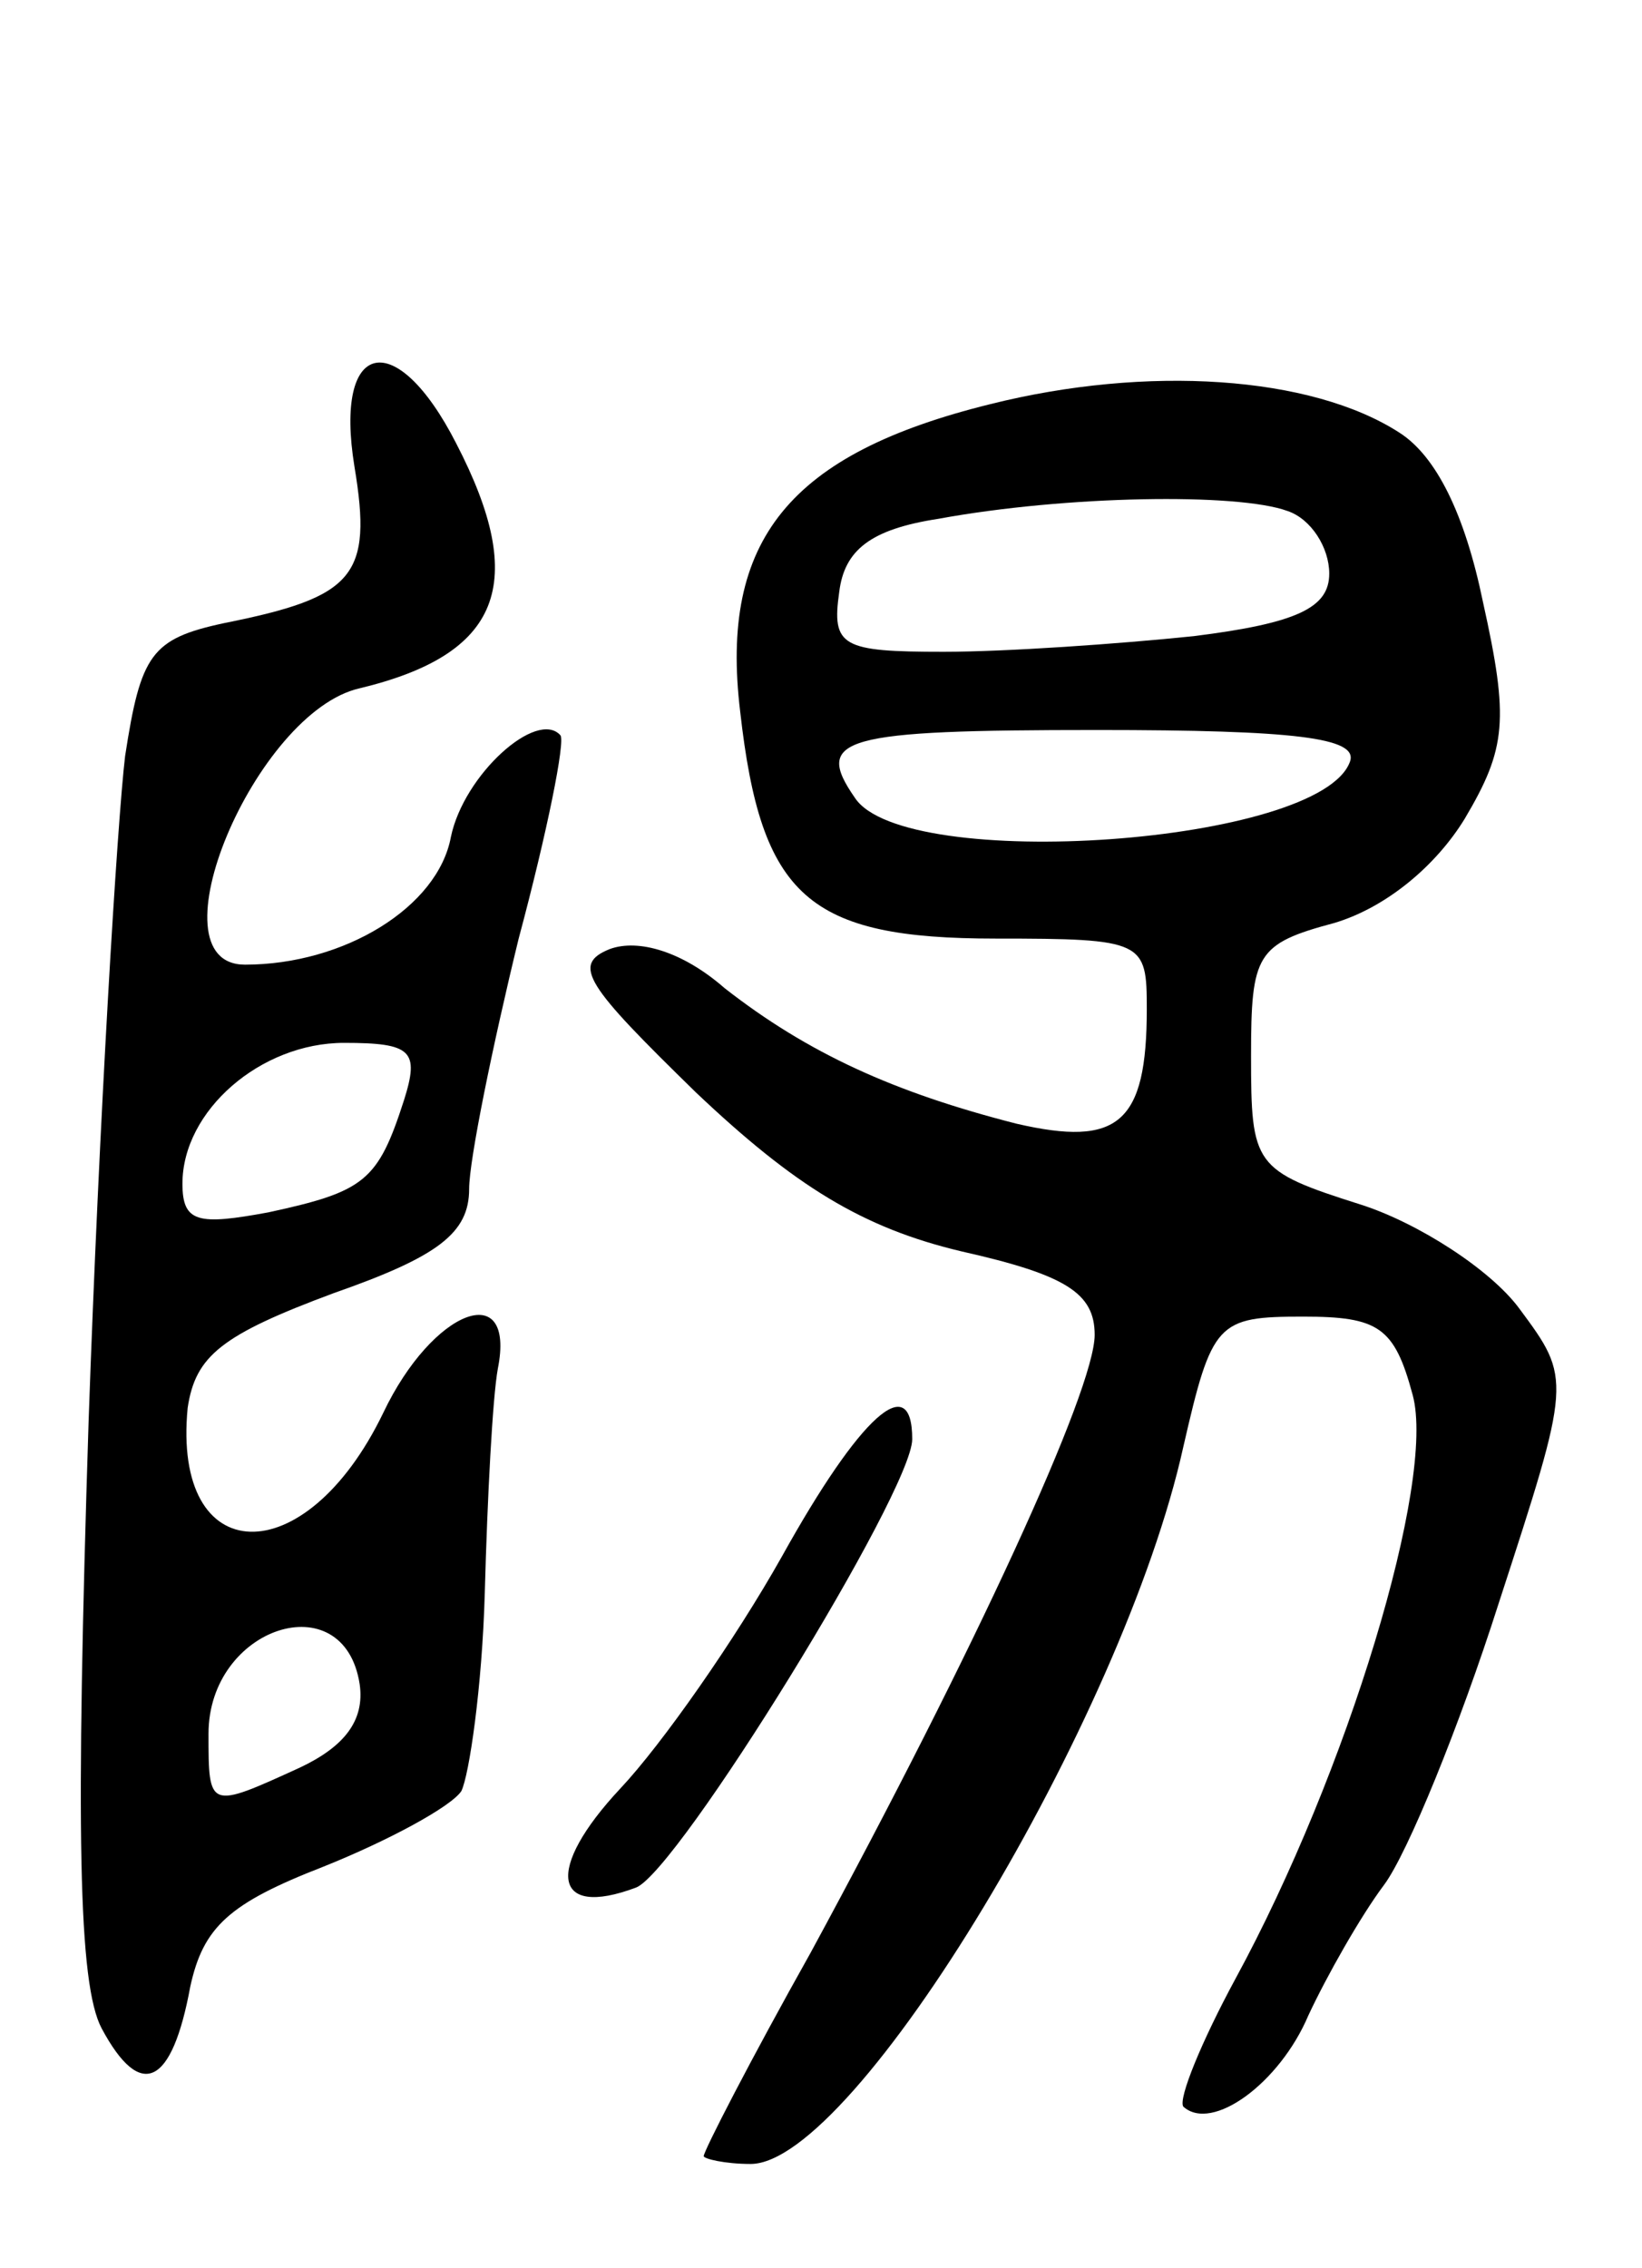 <svg version="1.0" xmlns="http://www.w3.org/2000/svg" width="63" height="87" viewBox="0 0 63 87" ><g transform="translate(0,87) scale(0.1,-0.1)" ><path d="M136 691 c7 -42 0 -50 -50 -60 -28 -6 -32 -12 -38 -51 -3 -25 -10 -140 -14 -255 -5 -157 -4 -216 5 -233 15 -28 27 -22 34 16 5 23 15 32 51 46 25 10 49 23 53 29 3 6 8 40 9 76 1 37 3 75 5 86 7 35 -25 23 -44 -17 -30 -62 -81 -60 -75 2 3 20 13 28 56 44 40 14 52 23 52 40 0 11 9 55 19 96 11 41 18 76 16 78 -9 10 -37 -15 -42 -39 -5 -27 -41 -49 -79 -49 -37 0 4 97 44 106 54 13 65 40 37 94 -23 45 -47 40 -39 -9z m19 -243 c-10 -31 -15 -35 -52 -43 -27 -5 -33 -4 -33 11 0 28 30 54 62 54 26 0 29 -3 23 -22z m-17 -224 c2 -14 -6 -24 -23 -32 -35 -16 -35 -16 -35 13 0 41 52 58 58 19z"/><path d="M380 715 c-77 -19 -104 -52 -96 -118 8 -71 26 -87 98 -87 57 0 58 -1 58 -27 0 -44 -11 -53 -50 -44 -47 12 -80 27 -112 52 -16 14 -33 19 -44 15 -15 -6 -9 -14 33 -55 38 -36 64 -52 102 -61 40 -9 51 -16 51 -32 0 -21 -46 -121 -109 -237 -23 -41 -41 -76 -41 -78 0 -1 8 -3 18 -3 40 0 143 171 166 275 11 48 13 50 46 50 29 0 35 -4 42 -30 9 -33 -25 -145 -68 -224 -13 -24 -22 -46 -20 -49 11 -10 37 9 48 35 7 15 20 38 29 50 9 12 29 61 44 108 28 86 28 86 8 113 -11 15 -39 33 -61 40 -41 13 -42 15 -42 57 0 39 2 43 32 51 20 6 39 22 50 40 16 27 17 38 7 83 -7 34 -18 56 -32 65 -34 22 -97 26 -157 11z m114 -41 c9 -3 16 -14 16 -24 0 -13 -12 -19 -52 -24 -29 -3 -72 -6 -96 -6 -39 0 -43 2 -40 23 2 16 12 24 38 28 49 9 115 10 134 3z m24 -96 c-11 -32 -171 -43 -190 -14 -16 23 -5 26 93 26 76 0 100 -3 97 -12z"/><path d="M300 273 c-18 -32 -46 -72 -62 -89 -29 -31 -26 -50 6 -38 16 6 106 152 106 172 0 27 -20 9 -50 -45z"/></g></svg> 
